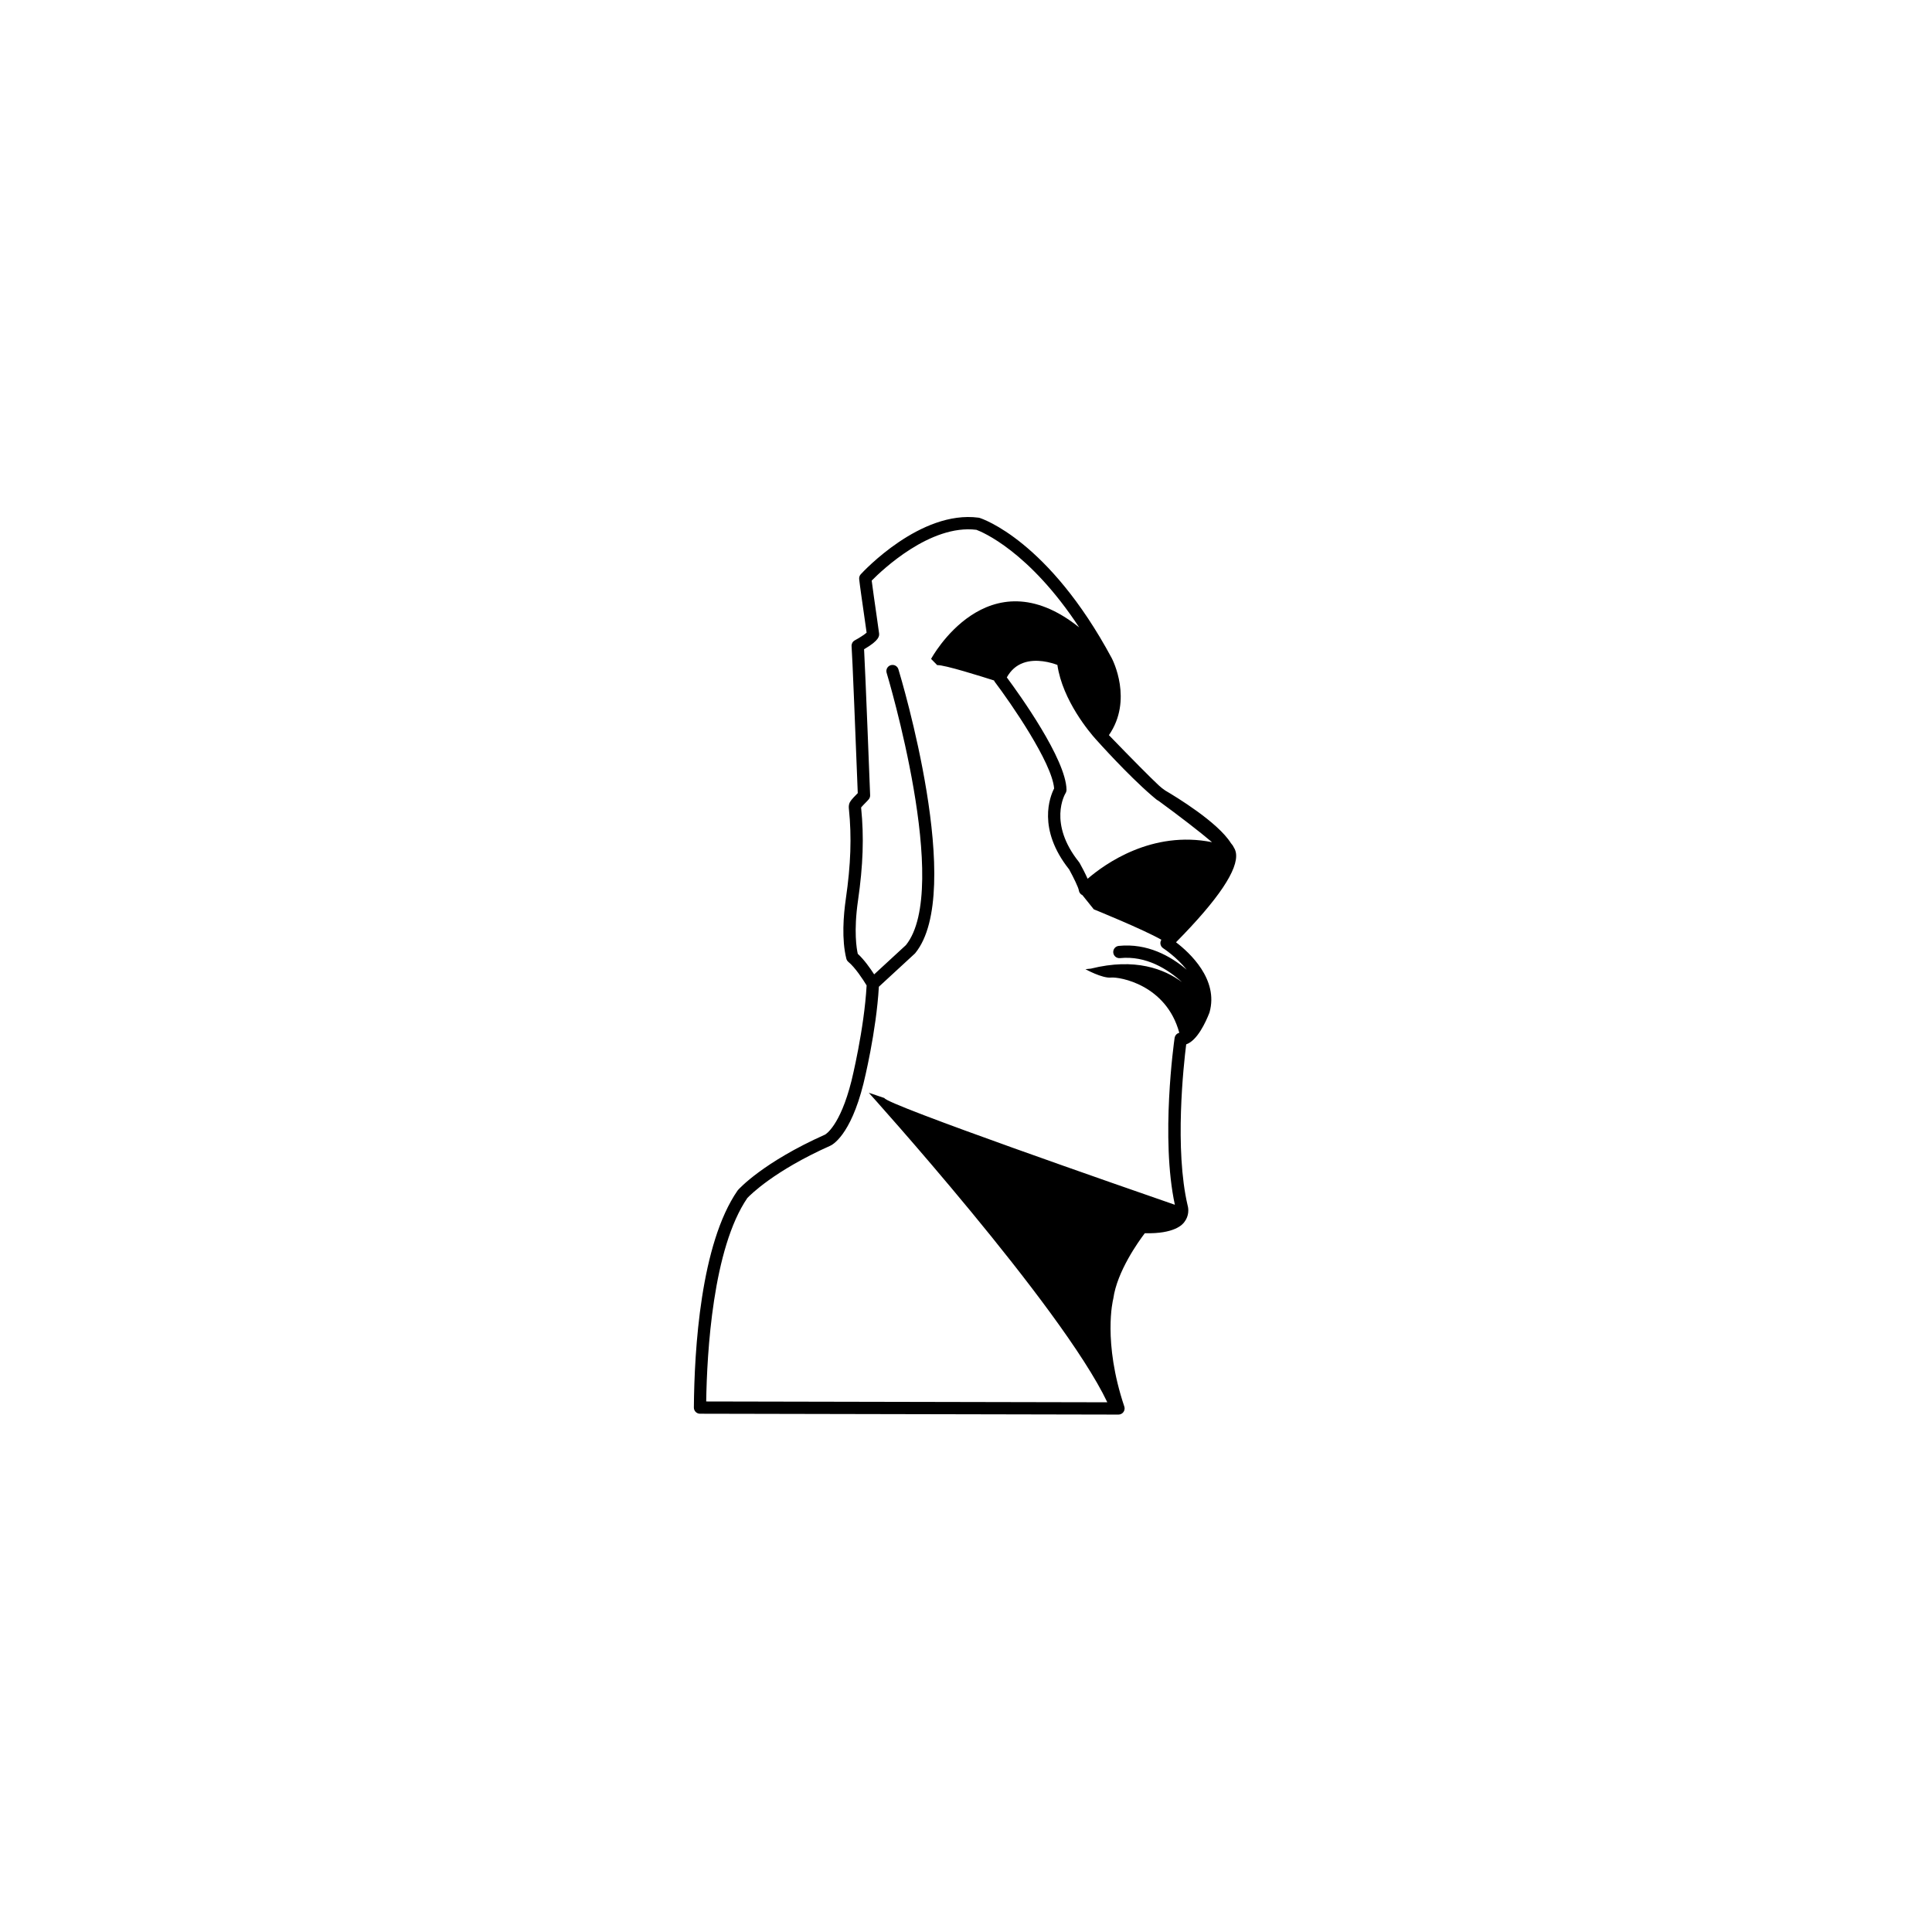 <svg xmlns="http://www.w3.org/2000/svg" width="500" height="500" viewBox="0 0 500 500"><g transform="translate(179.573,133.803)translate(70.176,116.151)rotate(0)translate(-70.176,-116.151) scale(2.581,2.581)" opacity="1"><defs class="defs"/><path transform="translate(0,-0)" d="M48.344,42.642c4.249,-4.304 6.271,-7.315 6.01,-8.955c-0.002,-0.009 -0.004,-0.017 -0.006,-0.026c-0.004,-0.032 -0.012,-0.064 -0.021,-0.096c-0.044,-0.183 -0.115,-0.336 -0.199,-0.459c-0.039,-0.095 -0.115,-0.219 -0.281,-0.409c-1.313,-2.102 -5.54,-4.663 -6.582,-5.273c-0.174,-0.128 -0.291,-0.213 -0.334,-0.244c-0.103,-0.086 -0.207,-0.176 -0.312,-0.268c-0.74,-0.685 -2.638,-2.596 -5.003,-5.041c2.436,-3.517 0.377,-7.544 0.284,-7.721c-6.327,-11.77 -12.97,-13.973 -13.25,-14.061c-0.034,-0.011 -0.069,-0.019 -0.104,-0.023c-5.831,-0.773 -11.571,5.413 -11.813,5.676c-0.119,0.13 -0.176,0.304 -0.159,0.479c0.057,0.56 0.32,2.391 0.532,3.862c0.089,0.619 0.174,1.212 0.215,1.513c-0.204,0.183 -0.704,0.511 -1.187,0.772c-0.013,0.007 -0.025,0.014 -0.037,0.022c-0.197,0.125 -0.306,0.35 -0.283,0.583c0.063,0.621 0.427,9.748 0.619,14.712c-0.039,0.04 -0.08,0.082 -0.119,0.123c-0.459,0.467 -0.667,0.699 -0.74,0.963c-0.052,0.188 -0.042,0.364 -0.038,0.413c0,0.008 0.009,0.094 0.009,0.094l0.003,0.029c0.282,2.773 0.187,5.538 -0.309,8.964c-0.243,1.682 -0.432,4.09 0.048,6.014c0.033,0.129 0.105,0.244 0.208,0.328c0.664,0.541 1.471,1.766 1.826,2.356c-0.244,4.408 -1.503,9.506 -1.516,9.557c-1.148,4.588 -2.635,5.392 -2.649,5.399c-6.229,2.78 -8.635,5.446 -8.734,5.56c-0.017,0.018 -0.032,0.037 -0.046,0.058c-3.701,5.355 -4.331,15.926 -4.377,21.75c-0.001,0.164 0.063,0.322 0.178,0.438c0.116,0.117 0.272,0.183 0.437,0.183l41.958,0.086c0.012,0 0.023,-0.003 0.035,-0.004c0.021,-0.001 0.043,-0.003 0.064,-0.006c0.021,-0.004 0.043,-0.009 0.062,-0.015c0.012,-0.003 0.023,-0.004 0.035,-0.008c0.007,-0.002 0.013,-0.006 0.02,-0.009c0.021,-0.008 0.041,-0.018 0.061,-0.027c0.018,-0.009 0.034,-0.017 0.051,-0.027c0.017,-0.01 0.032,-0.022 0.048,-0.034c0.017,-0.013 0.032,-0.025 0.046,-0.039c0.015,-0.013 0.027,-0.027 0.04,-0.042c0.013,-0.015 0.026,-0.029 0.038,-0.046c0.012,-0.017 0.021,-0.033 0.031,-0.051c0.01,-0.017 0.02,-0.033 0.028,-0.051c0.009,-0.018 0.015,-0.037 0.021,-0.056c0.007,-0.02 0.013,-0.038 0.018,-0.058c0.005,-0.019 0.007,-0.037 0.01,-0.056c0.003,-0.022 0.007,-0.044 0.007,-0.066c0,-0.007 0.002,-0.014 0.002,-0.021c0,-0.012 -0.002,-0.022 -0.003,-0.035c-0.001,-0.021 -0.003,-0.042 -0.007,-0.063c-0.003,-0.022 -0.008,-0.043 -0.014,-0.064c-0.004,-0.011 -0.004,-0.022 -0.008,-0.033c-2.178,-6.504 -1.128,-10.708 -1.117,-10.749c0.006,-0.023 0.012,-0.048 0.015,-0.071c0.381,-2.729 2.514,-5.706 3.158,-6.555c2.955,0.08 3.797,-0.861 3.982,-1.146c0.452,-0.589 0.419,-1.273 0.317,-1.622c-1.333,-5.66 -0.409,-14.092 -0.148,-16.169c1.121,-0.384 1.97,-2.253 2.32,-3.152c0.008,-0.019 0.014,-0.037 0.019,-0.056c0.938,-3.311 -2.019,-6.005 -3.36,-7.028zM37.275,27.684c0.009,-0.015 0.019,-0.033 0.026,-0.048c0.045,-0.089 0.066,-0.187 0.065,-0.286c-0.05,-3.077 -4.765,-9.621 -5.987,-11.268c0.404,-0.721 0.946,-1.198 1.648,-1.453c1.31,-0.475 2.797,-0.032 3.422,0.202c0.525,3.59 3.283,6.819 3.848,7.448l0.001,0c0,0 0,0 0,0c0.032,0.036 0.05,0.054 0.056,0.061c0.182,0.203 3.112,3.48 5.537,5.573c0.115,0.103 0.207,0.181 0.271,0.23c0.076,0.063 0.151,0.126 0.227,0.188c0.025,0.021 0.053,0.04 0.082,0.057c0.04,0.023 0.082,0.047 0.125,0.073c2.033,1.485 4.135,3.101 5.361,4.145c-6.02,-1.208 -10.74,2.173 -12.475,3.667c-0.262,-0.59 -0.606,-1.232 -0.799,-1.578c-0.016,-0.03 -0.035,-0.059 -0.058,-0.086c-3.128,-3.904 -1.426,-6.803 -1.352,-6.924zM16.765,29.085v-0c0,0.001 0,0 0,-0.001zM5.371,68.275c0.265,-0.28 2.662,-2.712 8.297,-5.228c0.193,-0.081 2.025,-0.99 3.334,-6.222c0.054,-0.215 1.29,-5.217 1.547,-9.725l3.591,-3.311c0.021,-0.02 0.042,-0.041 0.06,-0.063c5.014,-6.149 -1.416,-27.552 -1.691,-28.459c-0.099,-0.326 -0.443,-0.509 -0.769,-0.41c-0.326,0.099 -0.509,0.443 -0.41,0.769c0.065,0.216 6.496,21.611 1.936,27.295l-3.187,2.938c-0.392,-0.605 -1.018,-1.492 -1.644,-2.061c-0.113,-0.493 -0.424,-2.254 0.024,-5.35c0.51,-3.53 0.607,-6.387 0.315,-9.265l-0.003,-0.029l-0.003,-0.028c0.095,-0.119 0.304,-0.332 0.425,-0.455c0.141,-0.143 0.262,-0.267 0.343,-0.366c0.095,-0.116 0.144,-0.263 0.138,-0.413c-0.021,-0.535 -0.471,-12.185 -0.607,-14.634c1.573,-0.91 1.529,-1.353 1.504,-1.598c-0.014,-0.136 -0.098,-0.725 -0.246,-1.753c-0.173,-1.2 -0.401,-2.784 -0.494,-3.531c1.005,-1.022 5.864,-5.668 10.499,-5.094c0.541,0.2 5.268,2.123 10.306,9.785c-9.189,-7.359 -14.85,3.159 -14.85,3.159l0.614,0.626c0.644,-0.065 4.592,1.183 5.693,1.536c0.019,0.044 0.041,0.087 0.07,0.127c1.615,2.135 5.763,8.132 5.96,10.704c-0.411,0.801 -1.72,4.05 1.503,8.111c0.449,0.812 0.94,1.836 0.973,2.095c0.026,0.217 0.167,0.407 0.365,0.494l1.136,1.417c0,0 4.954,2.008 6.778,3.052c-0.076,0.118 -0.112,0.26 -0.097,0.402c0.021,0.187 0.125,0.353 0.283,0.454c0.023,0.015 1.321,0.854 2.349,2.143c-1.599,-1.356 -3.936,-2.675 -6.808,-2.383c-0.339,0.034 -0.585,0.336 -0.551,0.675c0.034,0.339 0.337,0.585 0.675,0.551c2.629,-0.267 4.799,1.115 6.217,2.406c-1.775,-1.319 -4.703,-2.458 -9.137,-1.353l-0.545,0.056c0,0 1.678,0.931 2.562,0.841c0.852,-0.087 5.544,0.711 6.848,5.539c-0.072,0.017 -0.141,0.044 -0.203,0.086c-0.145,0.098 -0.24,0.251 -0.266,0.424c-0.06,0.414 -1.417,10.052 0.025,16.732c-4.439,-1.536 -29.059,-10.082 -29.122,-10.701l-1.567,-0.529c0,0 19.328,21.396 23.916,31.036l-40.22,-0.082c0.075,-4.889 0.659,-15.348 4.131,-20.409z" fill="#000000" class="fill c1"/></g></svg>